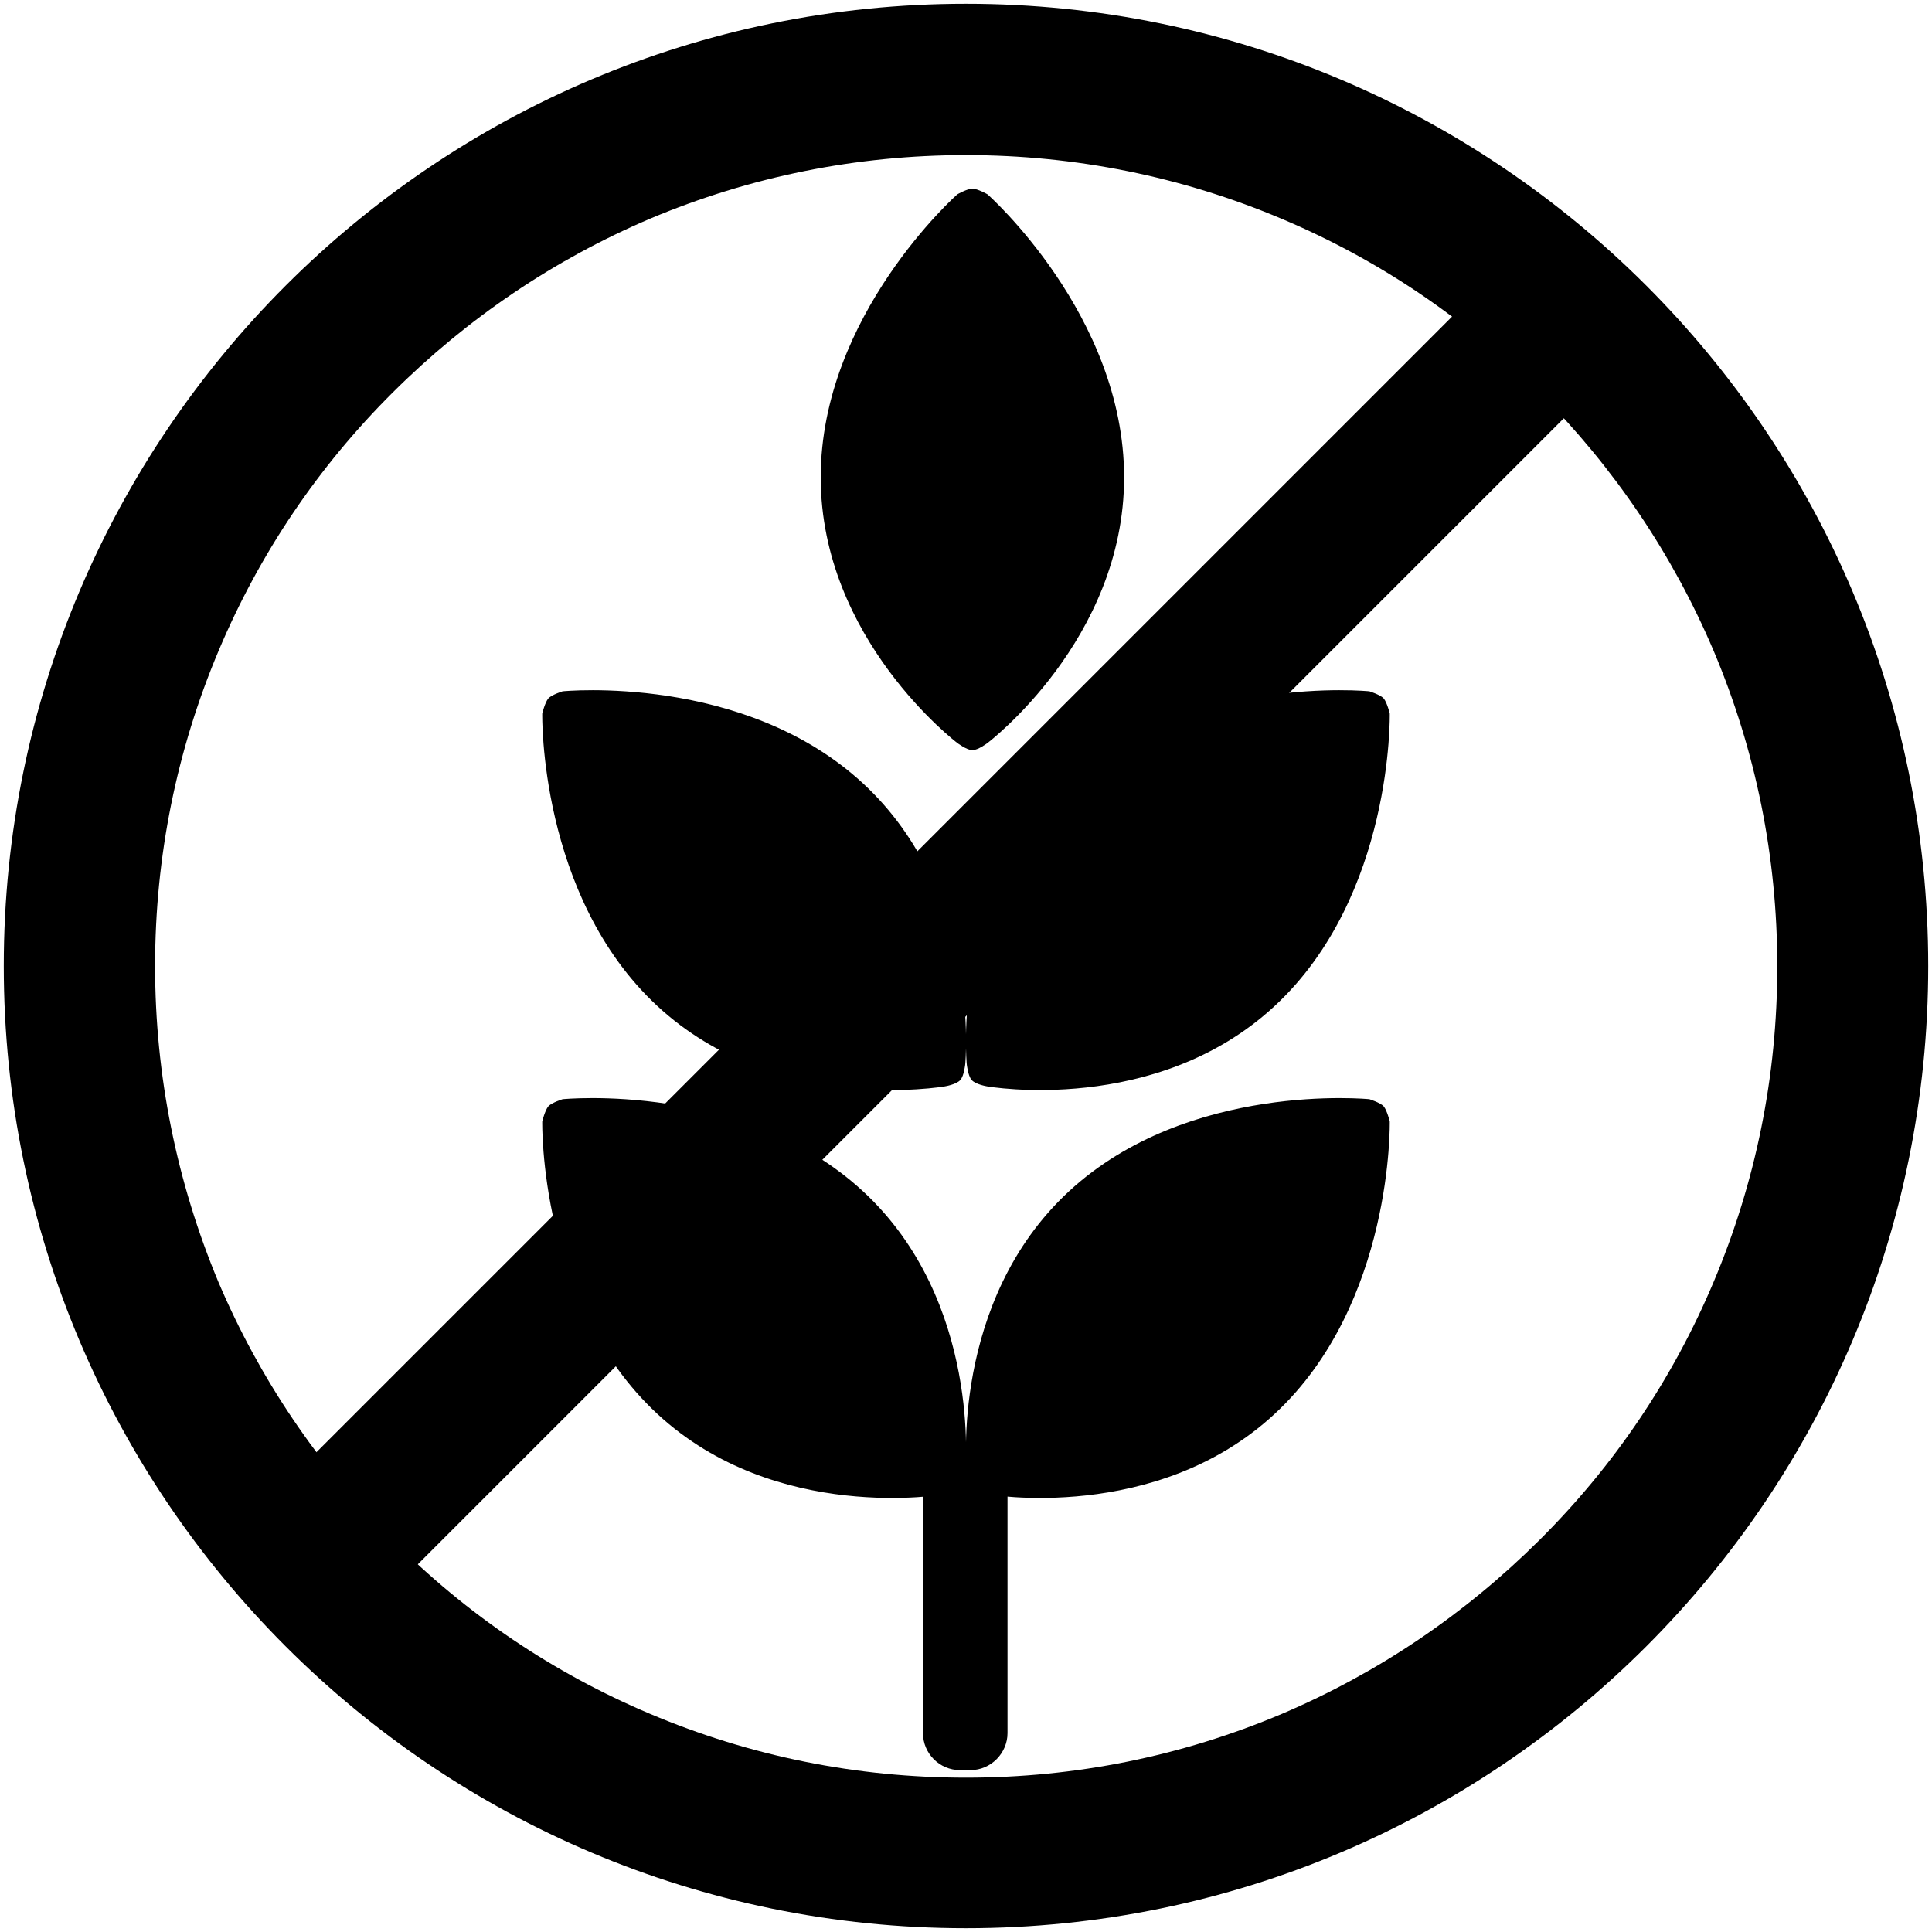 <?xml version="1.0" encoding="utf-8"?>
<!-- Generator: Adobe Illustrator 19.2.1, SVG Export Plug-In . SVG Version: 6.00 Build 0)  -->
<svg version="1.1" id="Layer_1" xmlns="http://www.w3.org/2000/svg" xmlns:xlink="http://www.w3.org/1999/xlink" x="0px" y="0px"
	 viewBox="0 0 512 512" style="enable-background:new 0 0 512 512;" xml:space="preserve">
<style type="text/css">
	.st0{display:none;}
	.st1{display:inline;}
	.st2{fill:none;stroke:#000000;stroke-width:40;stroke-miterlimit:10;}
</style>
<g id="Layer_1_1_">
	<g>
		<path d="M261.7,196.9c0,0,36.2-27.4,36.2-70.4s-36.2-75-36.2-75s-2.6-1.5-4-1.5s-4,1.5-4,1.5s-36.2,32-36.2,75
			s36.2,70.4,36.2,70.4s2.5,1.9,4,1.9C259.2,198.8,261.7,196.9,261.7,196.9z"/>
		<path d="M261.6,287.9c0,0,44.7,7.9,76.2-21.3s30.5-77.5,30.5-77.5s-0.7-2.9-1.6-4c-0.9-1-3.8-1.9-3.8-1.9s-48-4.8-79.6,24.4
			S256.2,282,256.2,282s0.3,3.1,1.3,4.2C258.5,287.4,261.6,287.9,261.6,287.9z"/>
		<path d="M250.4,287.9c0,0-44.7,7.9-76.2-21.3s-30.5-77.5-30.5-77.5s0.7-2.9,1.6-4c0.9-1,3.8-1.9,3.8-1.9s48-4.8,79.6,24.4
			s27.1,74.4,27.1,74.4s-0.3,3.1-1.3,4.2C253.5,287.4,250.4,287.9,250.4,287.9z"/>
		<path d="M261.6,396c0,0,44.7,7.9,76.2-21.3s30.5-77.5,30.5-77.5s-0.7-2.9-1.6-4c-0.9-1-3.8-1.9-3.8-1.9s-48-4.8-79.6,24.4
			s-27.1,74.4-27.1,74.4s0.3,3.1,1.3,4.2C258.5,395.5,261.6,396,261.6,396z"/>
		<path d="M250.4,396c0,0-44.7,7.9-76.2-21.3s-30.5-77.5-30.5-77.5s0.7-2.9,1.6-4c0.9-1,3.8-1.9,3.8-1.9s48-4.8,79.6,24.4
			s27.1,74.4,27.1,74.4s-0.3,3.1-1.3,4.2C253.5,395.5,250.4,396,250.4,396z"/>
		<path d="M257.2,469.1h-2.8c-5.4,0-9.8-4.4-9.8-9.8V394c0-5.4,4.4-9.8,9.8-9.8h2.8c5.4,0,9.8,4.4,9.8,9.8v65.3
			C267,464.6,262.6,469.1,257.2,469.1z"/>
	</g>
	<g class="st0">
		<path class="st1" d="M299.8,264.5c2.9,22.8-17.5,66.6-51.4,92.9s-101.1,37.4-135.5,23.4c-34.5-14-46.2-40.3-46.2-65.4
			s22.8-32.7,41.5-31s50.8-2.3,71.3-12.9s34.5-37.4,47.3-49.7c12.9-12.3,32.1-8.9,45-4.7C282.7,220.8,296.8,241.8,299.8,264.5z
			 M213.6,264c-6.8,4-13.5,25.8-31.3,31.1s-32.8,3.7-38.5,5.4c-7,2-9.3,11.1-1.5,14.6c7.9,3.5,33,1.8,49.4-6.4
			c16.4-8.2,32.7-26.6,34.5-33.6C227.9,268,224.1,257.8,213.6,264z M226.2,240.6c-4.4,0-7.9,3.5-7.9,7.9s3.5,7.9,7.9,7.9
			s7.9-3.5,7.9-7.9S230.5,240.6,226.2,240.6z"/>
		<path class="st1" d="M289.3,108c15.8-26.3,53.7-31,66-24s23.4,19.9,21.6,39.1c-1.8,19.3-4.1,38.6,4.1,61.9
			c8.2,23.4,35.6,42.1,46.7,49.1s25.1,28.1,12.9,52.6s-53.7,32.1-79.5,22.2s-47.9-28.6-47.3-30.4s4.1-21.6-7-44.4
			s-27.2-25.2-29.8-31.5C261.7,165.3,273.5,134.3,289.3,108z M410.2,233.7c-4.3,0-7.8,3.5-7.8,7.8s3.5,7.8,7.8,7.8s7.8-3.5,7.8-7.8
			S414.5,233.7,410.2,233.7z M362.6,151.2c1-4.8,2.3-10.2-3.2-12.6c-5.5-2.3-9.3,3.2-11.7,10.2c-2.3,7-7.3,22.5-4.4,37.1
			s11.1,29.2,25.7,38.8s17.5,11.1,21.6,9.3c4.1-1.7,7.6-7.3,2.9-12.2c-4.7-5-26.9-17.2-31.3-35.5S361.5,156,362.6,151.2z"/>
	</g>
	<path class="st0" d="M303.6,182.2c29,32.5,59.3,75.4,62.4,102.6c5,43.7-13.2,88.6-38.9,111.2c-25.7,22.5-69.2,32.7-105,18.7
		s-66.9-43.5-74.6-78.5c-7.8-35,4.7-73.1,21.8-110.4S256.7,85,256.7,85C256.5,90.2,268,142.4,303.6,182.2z M256.7,123.9
		c0,0-29.9,47.4-41.5,66.9s-28,54.4-32.7,76.2s-7,35,9.3,38.1s41.2-10.9,56-26.4c14.8-15.5,23.3-42.8,23.3-54.4
		C271.2,212.5,253.2,130.9,256.7,123.9z"/>
	<g class="st0">
		<path class="st1" d="M239.7,91.1c10.9,0,21.8,0,32.6,0c0.6,0.2,1.2,0.5,1.8,0.5c19.1,1.4,37.6,5.4,55.6,11.9
			c24.3,8.8,46.7,20.8,64.6,39.8c14.6,15.5,23.2,33.5,22.7,55.2c-0.3,10.9-5,17-15.5,19c-3.2,0.6-6.5,0.8-9.7,0.8
			c-90.5,0-181,0-271.5,0c-2.7,0-5.4-0.2-8.1-0.6c-9.7-1.4-16.1-7.7-16.7-17.5c-0.4-5.8,0-11.8,1.1-17.5c4-20.4,15.8-36.1,31.4-48.9
			c28.1-23.2,61.1-35.2,96.7-40.7C229.6,92.3,234.7,91.7,239.7,91.1z M156.1,173.7c0,10.6,7.7,16,17.1,12.1
			c10.1-4.2,17.8-17.6,16.3-28.4c-1.2-8.4-7.9-12.4-15.9-9.5C164.1,151.3,156.1,163,156.1,173.7z M355.9,173.8
			c0-10.4-7.6-22.2-16.9-25.9c-8.2-3.3-15.3,0.8-16.4,9.5c-1.3,10.3,5.4,22.7,14.9,27.6C347.3,190.2,355.9,184.9,355.9,173.8z
			 M242.1,166c0,6.9,1.1,12.5,4.4,17.5c5.4,8.2,13.5,8.2,19,0.2c6.1-8.9,5.9-25-0.3-33.8c-5.3-7.5-13.3-7.4-18.4,0.1
			C243.3,155.1,242.1,160.9,242.1,166z"/>
		<path class="st1" d="M319.3,384.9c-43.7,0-87.5,0-131.2,0c-1-0.2-2.1-0.5-3.1-0.5c-15.6-0.5-31-1.7-46.2-5.4
			c-10.8-2.6-21-6.5-29.4-14c-12.4-11.1-15.3-25.5-14-41.2c0.6-7.1,4.4-12.1,11.2-14.1c3.7-1.1,7.7-1.7,11.5-1.7
			c91.9-0.1,183.8-0.1,275.8-0.1c1.1,0,2.2,0,3.3,0.1c10.7,0.8,18,6.6,19.4,16.1c1.7,11.7-0.5,22.7-7.6,32.5
			c-6.2,8.4-14.8,13.6-24.3,17.4c-15.6,6.2-32.1,8.4-48.7,9.7C330.3,384.1,324.8,384.5,319.3,384.9z"/>
		<path class="st1" d="M88.8,254.3c1.6-2.4,2.8-5.2,4.7-7.2c3.2-3.5,7.6-4.2,12.3-4.2c42.5,0,85.1,0,127.6,0
			c56.8,0,113.6,0.1,170.4-0.1c9.2,0,15.9,2.7,19.3,11.5c0,6.1,0,12.2,0,18.3c-3.1,8.7-9.2,11.9-18.3,11.9
			c-99.2-0.2-198.5-0.2-297.7,0c-9.1,0-15.3-3.2-18.3-11.9C88.8,266.5,88.8,260.4,88.8,254.3z"/>
	</g>
	<g class="st0">
		<path class="st1" d="M161.6,236.4c-13.2,0-25.1,0.5-37-0.1c-26.4-1.4-42.7-19.5-40.2-44.4c1.4-13.9,9.1-23.8,21.1-30.7
			c1.8-1,3.9-3.7,3.9-5.6c-0.5-32.8,16-48.4,49.5-45.8c0.9-1.6,2-3.5,3-5.3c8.6-15.3,25.5-23.1,42.9-19.7
			c16.5,3.2,29.4,17.2,30.9,34.6c1.2,13.6,1.4,27.2,2,41.9c32.9-4.3,62,3.1,85.6,26.6s31.7,52.4,27,86.2c5.2,0.3,9.9,0.6,14.6,0.8
			c8.8,0.4,17.6,0.3,26.3,1.1c18,1.5,32.1,13.9,35.6,30.7c3.8,17.8-4.3,35-20.5,43.8c-1.5,0.8-2.9,1.6-4.3,2.4
			c4.7,31.7-16.8,54-49.4,49.3c-1,1.8-2,3.7-3.1,5.6c-8.7,15.2-25.9,22.9-43.1,19.2c-16.3-3.5-28.8-17.1-30.5-34.2
			c-1-9.9-0.9-20-1.4-29.9c-0.2-3.9-0.4-7.7-0.7-12.3c-33.1,4.5-62.1-3.1-85.7-26.7C164.7,300.4,156.8,271.4,161.6,236.4z
			 M295.8,179c4.6,7.9,8.5,13.8,11.5,20.2c3.1,6.6,5.9,13.4,7.9,20.4c15.9,55.6-18.8,100.6-74.4,96.4c-25.1-1.9-45.1-20.5-47.7-44.6
			c-2.4-21.7,13.1-42.9,36.2-49.6c19.9-5.7,41,11.1,39.8,31.8c-0.6,10.2-10.4,19.3-23,21.1c-7.1,1-9.2-1.6-14.1-13.3
			c-1.2-2.9-6-5.7-9.3-5.9c-5-0.2-7.4,4.2-7.2,9.2c0.5,13.7,12.4,26,26.1,27.2c18.5,1.6,39.2-13,43.8-31
			c7.7-30.1-23.5-63.4-54.5-57.1c-26.5,5.4-46,20.8-53.3,47.5c-7.1,26.1,2.5,48.2,22.3,65.5c27.3,23.8,75.9,22.6,105.5-2.8
			c27.9-23.9,34.3-54.8,28.9-90.1C330.8,201.1,315.8,189.6,295.8,179z M210.5,148.2c0-6.4,0.8-13.1-0.3-19.5
			c-0.7-3.5-4.2-8.4-7.2-9.1s-8.5,2.4-10.3,5.3c-10.2,17.6-17.6,21.8-37.3,19.2c-7.5-1-12.3,3.7-11.4,11.1
			c2.4,20.1-1.8,27.7-18.9,37.4c-3,1.7-6.2,7.2-5.6,10.2c0.6,3.1,5.5,7.1,8.9,7.4c12.3,1.3,24.8,1.6,37.2,1.6c2.4,0,5.4-2.1,7.3-4.1
			c8.2-8.9,14.5-20.6,24.3-26.7C210.5,172.6,215.3,163.1,210.5,148.2z M301.7,362c0.4,9.1,0.1,16.1,1.4,22.7c0.6,3.1,4,7.3,6.7,7.8
			s7.6-2.2,9.1-4.9c10.3-18.3,17.5-22.4,37.6-19.8c7.5,0.9,12.2-3.8,11.3-11.2c-2.5-20,1.7-27.5,19-37.4c3-1.7,6.1-7.2,5.5-10.2
			s-5.6-7-9-7.4c-12.3-1.3-24.8-1.6-37.2-1.6c-2.4,0-5.3,2.3-7.1,4.3c-7.9,8.8-14,20.4-23.7,26.4C301.3,339.4,297.9,349.7,301.7,362
			z"/>
	</g>
	<g class="st0">
		<path class="st1" d="M109.1,407.8c-0.6,0-1.1,0-1.7,0c-0.4-6.3-1.3-12.6-1.1-18.9c0.1-2.8,1.9-6.5,4.2-8.1
			c6.6-4.7,10.3-10.7,9.9-18.8c-0.4-8-4.2-14-11.8-17.4c-1.7-0.8-4.2-2.5-4.3-3.9c-0.9-12.1-1.5-24.1-1.8-36.2c0-1.8,1.7-3.8,3-5.4
			c7.9-9.9,6.9-23.8-2.3-32.7c-1.6-1.5-2.9-4-3.1-6.1c-0.7-5.7-0.7-11.4-1-17.5c59.6-18.5,118.6-36.9,177.6-55.3
			c7.5,18.1,14.4,23.8,25.7,22c11.8-1.9,17.1-11.8,18.5-35.2c4.9-2,9.8-4.1,14.7-6.1c17.5-5.4,35-10.8,52.5-16
			c5.2-1.6,10.5-2.7,15.7-4c2.2-0.5,4.3-0.9,7.7-1.6c0,19.3-0.2,37.3,0.1,55.3c0.2,14.2,0.9,28.3,1.4,42.5c0,22,0,44,0,66.1
			c-1.5,0.6-3,1.4-4.5,1.9c-78.2,24.8-156.5,49.5-234.7,74.3C152.1,393.4,130.6,400.7,109.1,407.8z M353.9,269.9
			c-2.4-18.1-9.6-28.2-21.4-30.5c-10.8-2.1-21.2,3.1-26.7,13.4c-6.2,11.7-4.4,26.7,4.5,35.9c8.6,9,18.1,9.6,33.5,3.6
			c5.1,1.7,11.2,4.1,15.4,2.3c3.6-1.6,6.6-7.9,6.9-12.4C366.7,275.1,361.4,271.1,353.9,269.9z M177,322.3c11.8,0,21.1-9.9,21.1-22.6
			c0.1-12.6-9.2-22.8-20.9-22.9s-21,9.9-21.1,22.7C156,312.2,165.2,322.3,177,322.3z M258.7,244.7c-0.2-11-8.3-20.2-17.8-20
			s-17,9.4-16.8,20.7c0.2,11.3,8,20.3,17.6,20C251.1,265.1,259,255.6,258.7,244.7z M264.1,292.6c-7.2-0.2-13.6,6.4-14,14.3
			c-0.4,8.2,5.8,15.3,13.6,15.4c7.7,0.1,13.6-5.9,13.9-14.1C277.8,299.9,271.7,292.8,264.1,292.6z M379.8,211.7
			c-1.1-7.5-2.8-12.1-9.1-12.1c-5.8,0-8.3,4.1-8.4,9.1c-0.2,5.4,2.6,10.4,8.5,9.6C374.4,217.8,377.4,213.6,379.8,211.7z
			 M219.4,353.9c-4-3.5-6.5-7.3-8.7-7.1c-2.4,0.2-6.1,4-6.2,6.3c-0.1,2.4,3.2,6.4,5.6,6.9C212.2,360.4,215.1,356.9,219.4,353.9z"/>
		<path class="st1" d="M335.6,168.3c-1.4,0.1-2.9-0.2-4.1,0.3c-7.1,3-13,2.3-20.4-1.5c-6.9-3.5-16.6-3.5-24.6-2.1
			c-12.7,2.2-15.6,8.8-11.7,21c-57.7,17.8-115.3,35.6-174.8,54c2.4-3.3,3.6-5.2,5-6.9c20.1-24,40.2-48.1,60.6-72
			c2-2.4,6.1-4.2,9.2-4.2c8.2,0.1,11.5-1.6,9.8-9.6c-1.6-7.6,2.1-11.8,6.1-16.5c5.9-6.9,11.4-14.2,17.7-20.7
			c2.6-2.7,6.7-5.3,10.2-5.4c65.1-3.1,127.6,7.4,186.6,36.2c1.2,0.6,2.3,1.4,3.8,2.3c-2,1.9-3.6,3.4-5.2,5c-5.2,1.3-10.5,2.5-15.7,4
			C370.6,157.5,353.1,162.9,335.6,168.3z M262.6,151.6c6.9-2.6,14-4.2,19.8-7.8c7.4-4.6,7.1-13,0.3-18.6c-9.9-8.2-30.2-8.2-40,0.1
			c-6.7,5.7-7,13.8,0.6,18.5C248.9,147.3,255.7,148.9,262.6,151.6z M337.6,131.1c-2.4,0.3-4.7,0-6.1,1c-3,2.3-5.5,5.2-8.2,7.8
			c2.6,2.5,4.8,6.4,7.8,7.1c4.5,1,9.7,0.4,14.3-0.9c2.2-0.6,4.8-4.3,4.7-6.6c-0.1-2.3-2.8-5-5.1-6.5
			C342.9,131.6,339.8,131.6,337.6,131.1z M174,182.1c-4.3,3.8-7.3,6.5-10.4,9.2c3.4,2.1,6.9,6.1,10.1,5.9c3.7-0.2,7.1-4.1,10.7-6.3
			C181.4,188.3,178.4,185.8,174,182.1z"/>
	</g>
	<g class="st0">
		<path class="st1" d="M132.9,411.2c-6.1-5.8-12.1-11.6-18.2-17.4c-2.1-2.5-4.1-5.1-6.2-7.6c-26-32.4-45.3-68.7-59.4-107.7
			c-3.7-10.3-6.3-21.2-8.2-32c-3.3-19.2-1.4-37.8,9.7-54.6c3.1-3.2,6.2-6.5,9.3-9.7c2.9-1.8,5.7-3.8,8.7-5.4
			c21.2-11.8,43.1-22,66.1-29.8c38.7-13.1,78.1-17.3,118.4-8c27.5,6.4,52.8,18,76.6,33.1c3.1,1.9,5.3,2.5,8.7,0.4
			c8.5-5.3,17.3-10,26-15c1.8-1,3.7-2.1,5-3.7c6.1-7.2,12.1-14.4,17.8-21.9c1.5-1.9,2.1-4.8,2.2-7.3c0.4-7.7-0.5-15.7,0.8-23.2
			c3.7-20.4,21.4-27.7,38.8-16.6c2.5,1.6,4.9,3.6,6.8,5.8c1.7,2,3.1,2.2,5.4,1.4c7-2.3,14.1-3.9,21.5-1.5c1.9,1.9,3.9,3.7,5.8,5.6
			c0.3,1.1,0.6,2.2,1,3.3c5.5,15.3,3.4,29.3-8.2,41c-5,5-11,9.1-16.6,13.6c-3.8,3.1-8.8,5.4-11.2,9.4
			c-10.8,17.7-21.2,35.6-31.1,53.8c-18.9,34.8-42.6,66.3-67.8,96.7c-6.5,7.8-13.1,15.5-19.7,23.2c-10.6,11-21.1,22.1-31.7,33.1
			c-0.9,0.7-1.9,1.4-2.8,2.2c-18.1,17.4-37,33.9-57.8,48.1c-22.3,15.1-45.3,16.5-69,4.2C146.4,420.6,139.8,415.6,132.9,411.2z
			 M138.1,381.2c10.6,9.7,19.4,17.2,30.1,21.8c15.7,6.7,30.4,5.3,42.6-7c5.8-5.8,11.1-12.7,14.7-20c13.2-26.8,14.4-55.1,7.2-83.6
			c-12.8-50.7-44-84.3-95-98c-16.1-4.4-32.5-4.8-48.6,0.9c-14.7,5.2-22.5,15.7-23.7,31.1c-0.9,11.5,1,22.8,4.5,33.6
			C84.9,305.8,107.2,347.5,138.1,381.2z M169.3,162.3c2.3,0.2,4.6,0.3,6.9,0.5c21.2,1.5,41.7,5.8,61.5,13.6
			c16.6,6.6,32.1,15.3,46.3,26.1c1.7,1.3,4.9,3,6,2.3c8.7-5.4,17-11.4,26-17.6C270.1,158.1,222.3,145.4,169.3,162.3z M451.7,107.7
			c-5.1,1.7-10,4-15.1,5c-7.6,1.5-12.1-1.6-14.4-8c-1-2.7-5.8-4.3-9.3-5.6c-0.5-0.2-3.7,4-3.9,6.4c-0.6,5.8-0.5,11.6-0.2,17.4
			c0.3,7.1-0.6,13.6-5.4,19.3c-4.2,5-8,10.3-11.8,15.3c5.1,4.3,9.8,8.3,14.8,12.6c2-3.3,4.2-6.4,6-9.8c4.5-8.5,10.3-15.4,18.7-20.4
			c5.7-3.4,11-7.8,15.9-12.3C453.5,121.5,454.8,113.8,451.7,107.7z"/>
		<path class="st1" d="M180.1,237.2c14.5,13.9,24.6,27.4,33.6,41.8c2.2,3.5,1.6,5.9-1.8,7.6c-9.1,4.8-18.2,9.5-27.4,14.3
			c-4.3,2.3-7.5,0.8-10.6-2.6c-5.5-6-10.9-12.4-17.3-17.5c-9-7.2-16.5-6.7-24.7,1.6c-6,6.1-10.8,13.5-16.5,20c-2,2.3-5,4.6-7.7,5
			c-1.6,0.2-4.5-3.1-5.5-5.5c-9.7-21.2-15.5-43.4-15.3-66.8c0.1-16.7,12-27.7,28.7-25.9C140.9,212,164.3,219.8,180.1,237.2z"/>
		<path class="st1" d="M159.5,358.2c5-1.9,9-3.2,12.8-4.9c5.6-2.5,8.9-6.9,9.7-13.1c0.1-0.7,0.2-1.5,0.3-2.2
			c1.9-14.4-0.8-11.8,14.3-18.2c5.3-2.2,10.9-4.1,16.5-5.7c8.2-2.2,9.7-1.1,10.4,7.5c1.2,13.4-1.9,26.1-7.4,38.3
			c-4.1,9.2-9.5,17.6-18.1,23.5c-5.9,4-12.4,5.8-19.5,4.9c-6.1-0.8-10.9-4-13-9.7C163,372.1,161.5,365.1,159.5,358.2z"/>
		<path class="st1" d="M161.8,300.6c7,7,10.9,15.7,10.4,26c-0.7,14.3-13.1,21.1-25,13.3c-10.5-6.9-15.7-17.1-15.2-29.7
			c0.2-6.6,2.8-12.4,9.3-15.3c6.6-2.9,12.5-0.6,18,3.4C160,298.9,160.7,299.6,161.8,300.6z"/>
	</g>
	<g class="st0">
		<path class="st1" d="M431,280.8c0,2.5,0,5,0,7.5c-0.5,5-0.9,9.9-1.5,14.9c-4,37.1-20.4,67.3-50.8,89.4
			c-25.8,18.8-55.3,27.9-86.5,32.2c-6.3,0.9-12.6,1.5-18.9,2.3c-11.6,0-23.1,0-34.7,0c-1.3-0.2-2.6-0.6-4-0.7
			c-25.7-2-50.7-7.2-74.2-18c-45.9-21-73-55.9-78.2-106.8c-0.4-4.2-0.9-8.4-1.3-12.5c0-2.8,0-5.5,0-8.3c0.2-0.8,0.5-1.6,0.6-2.5
			c0.8-7.9,1-15.8,2.5-23.6c10.4-55.9,40.9-97.3,90.6-124.6c1-0.5,2.4-0.8,3.5-0.6c4.2,0.8,8.3,1.9,12.8,2.9c-0.9,1.5-1.7,2.7-2.5,4
			c-5.2,8.3-10.7,16.4-15.4,25c-3.4,6.2-6.5,12.8-8.6,19.5c-2.5,8.2,4,14.2,12.3,11.9c2.9-0.8,5.8-1.8,8.3-3.4
			c15.9-9.6,31.8-19.2,47.5-29.1c7.6-4.8,14.9-10.1,22.4-15.2c1.4,1,2.6,1.9,3.9,2.7c18.2,11.6,36.3,23.5,54.8,34.6
			c6.7,4,14.3,6.7,21.9,8.8c7.8,2.2,13.9-3.4,13.7-11.5c-0.1-3.2-0.8-6.5-1.9-9.5c-4.5-13.5-12-25.3-19.4-37.3
			c-0.8-1.3-1.6-2.7-2.4-3.9c4.4-2.1,8-0.8,11.7,1.2c54,30,85,75.4,92.2,137C430.2,271.6,430.5,276.2,431,280.8z"/>
		<path class="st1" d="M265.8,40.9c0.5,1.3,1.4,2.6,1.4,3.8c-1,16.2-2.2,32.3-3.3,48.5c-0.1,1.5-0.3,3-0.3,4.5
			c-0.1,5.3,2.7,8.3,8.1,8c10.8-0.6,21.6-1.6,32.3-1.9c17.9-0.6,35.9-1.1,53.8,1.9c1.4,0.2,2.7,0.6,4.2,1.7
			c-5.4,1.2-10.7,2.6-16.1,3.5c-10.8,1.9-21.6,3.5-32.3,5.2c-6.7,1.1-8.7,6-5.2,11.8c8,13.3,15.9,26.7,23.6,40.2
			c1.4,2.5,2.2,5.3,3.6,8.9c-2.6-1-4.5-1.4-6.1-2.3c-14.6-8.5-29.4-16.9-43.8-25.8c-8.7-5.3-16.8-11.4-25.2-17.2
			c-4.1-2.9-6.3-2.8-10.6,0c-21.5,14.1-43.1,28.1-64.7,42.2c-1,0.7-2.2,1.2-4.2,2.3c1.2-2.3,1.9-3.9,2.8-5.3
			c7.8-12.4,15.6-24.9,23.6-37.2c4.6-7,3-11.3-5.2-13.3c-14.8-3.5-29.5-7.2-44.2-10.9c-1.4-0.4-2.8-0.9-4.2-1.4c0-0.4,0-0.7,0-1.1
			c7.4-0.7,14.7-2,22.1-1.9c21.8,0.1,43.7,0.7,65.5,1.3c7.2,0.2,9.8-1.9,10.2-9.1c1-18.1,2-36.1,3-54.2c0-0.7,0-1.5,0-2.3
			C258.3,40.9,262,40.9,265.8,40.9z"/>
	</g>
	<g class="st0">
		<path class="st1" d="M269.3,456.5c-8.9,0-17.8,0-26.6,0c-2.6-0.5-5.3-1-7.9-1.4c-62.1-8.6-113.2-55.5-126.8-116.6
			c-1.6-7.3-2.6-14.8-3.9-22.2c0-8.1,0-16.2,0-24.3c0.9-6.5,1.6-13.1,2.6-19.6c5.3-34.2,15.3-67,29.1-98.7
			c13.1-29.9,28.9-58.1,51.3-82.3c13.1-14.1,27.9-26,46.4-32.2c4.5-1.5,9.2-2.5,13.9-3.7c5.7,0,11.5,0,17.2,0c2.8,0.7,5.5,1.3,8.2,2
			c20.7,5.3,36.9,17.8,51.3,33c19.3,20.5,33.8,44.3,45.9,69.6c16.8,35.1,28.9,71.8,34.9,110.3c1.1,7.2,2,14.4,3,21.6
			c0,8.1,0,16.2,0,24.3c-0.6,4-1.1,7.9-1.8,11.9c-10.2,63.1-57.4,112.4-120.1,125.4C280.5,454.7,274.9,455.5,269.3,456.5z
			 M162.5,261.9c-11.5,5.3-22.5,10.4-33.5,15.7c-1.3,0.7-2.6,2.7-2.8,4.3c-2.7,18-3.2,36,1.4,53.7c13.4,51.8,45.9,86.1,97.9,98.6
			c52.1,12.5,96.8-3.3,131.7-43.9c26.7-31.2,34.8-68.2,28.7-108.4c-8.4-54.9-27.2-106-57-152.9c-10.1-15.8-21.9-30.3-37.1-41.7
			c-23.8-17.8-46.6-18.1-70.7-0.7c-14,10.1-25,23.2-34.7,37.3c-23.7,34.7-39.4,73-50.8,113.1c-0.6,2.1-1.1,4.3-1.8,7
			c11.2-3.9,21.7-7.4,32.1-11.2c2.8-1,4.2-0.7,6,1.7c7.9,11,15.9,21.9,24,32.8c0.8,1.1,1.7,2.2,2.8,3.5C216,251.7,233,233,250.2,214
			c12.5,15.3,24.7,30.2,36.8,45.1c-0.2,0.2-0.4,0.4-0.6,0.5c-11.9-11.2-23.7-22.4-35.8-33.8c-17.3,24.9-34.4,49.4-51.6,74.1
			C186.6,287.2,174.5,274.5,162.5,261.9z"/>
	</g>
	<g class="st0">
		<path class="st1" d="M241.6,440.2c-9.8,0-19.7,0-29.5,0c-0.7-0.2-1.3-0.6-2-0.6c-29.6-3.1-55.4-14.7-77.1-34.9
			c-7.5-7-13.8-15.3-20.7-22.9c-18.3-20.1-29.9-43.4-34.1-70.3c-0.8-5.3-1.4-10.6-2.1-15.9c0-3.8,0-7.7,0-11.5
			c0.2-0.8,0.5-1.5,0.6-2.3c1.1-19.9,6.3-38.7,15.9-56.2c18.2-32.9,45.4-55,81.4-65.6c27.9-8.3,50.5-23.6,67.2-47.5
			c13-18.5,30.5-30.9,52.3-37.1c5.1-1.4,10.4-2.4,15.6-3.5c6.7,0,13.4,0,20.1,0c5.9,1.3,11.9,2.4,17.7,4c13.6,3.9,25,11.6,36.2,20
			c26.3,19.7,42.5,45.6,49.7,77.4c1.3,5.7,1.9,11.5,2.8,17.2c0,3.8,0,7.7,0,11.5c-0.2,1.1-0.5,2.3-0.6,3.4
			c-1,18.9-4.4,37.3-10.9,55.1c-4.8,13.1-11.3,25.3-21,35.6c-3.8,4-7.4,8.6-9.8,13.5c-3.5,7.4-6.4,15.2-8.6,23.1
			c-2.8,10.2-4,20.9-7,31.1c-6.4,21.8-21.1,37.2-40,48.8c-24,14.8-50.6,21.7-78.2,25.3C253.6,438.8,247.6,439.4,241.6,440.2z
			 M214.5,406.7c3.9-0.5,11.2-0.8,18.4-2.2c49.1-9.8,85.3-47.8,93.5-97.6c3.2-19.7,10.4-37.8,21.4-54.4c6.2-9.4,13-18.1,21.8-25.7
			c22.2-19.2,31.4-44,25.9-72.9c-6.1-32-25.6-53.2-57.1-61.3c-30.9-7.9-57.3,1.6-78.1,25.6c-5.8,6.6-10,14.6-15,21.9
			c-0.5,0.8-1.4,1.4-2.2,1.8c-1.1,0.5-2.7,0.5-3.5,1.2c-10.5,10-21.9,18.7-35.2,24.6c-10.2,4.6-21,8-31.5,11.8
			c-53.3,19.3-84.8,71.6-76.6,127.8C104.2,361.9,151.1,406.3,214.5,406.7z"/>
		<path class="st1" d="M218.7,190.9c40.5,0,72.6,32.3,72.6,72.9c0,39.9-32.6,72.2-72.7,72.1c-40.2-0.1-72.5-32.6-72.5-72.8
			C146.1,223.2,178.6,190.9,218.7,190.9z M265,258.7c-0.1,0-0.2,0-0.2,0c0-0.4,0-0.7,0-1.1c-0.1-23.7-15.6-36.6-36.9-40.6
			c-6.5-1.2-11.9,3.6-13.2,10.8c-1.1,5.9,2.3,10.8,8.6,12.5c2.6,0.7,5.3,1.6,7.8,2.7c6.7,3.1,10.2,8.5,9.9,16
			c-0.1,2.7-0.7,5.5-0.7,8.2c-0.2,6.4,5.2,11.9,11.9,12.6c6.3,0.6,10.6-3,11.7-10C264.3,266.1,264.6,262.4,265,258.7z"/>
	</g>
	<g class="st0">
		<path class="st1" d="M55.2,126.5c3.5-8.5,6.9-9.4,14.6-3.8c1.9,1.4,3.8,2.8,6,3.7c5.1,2.2,8.5,1.2,12.1-3.2
			c2.1-2.6,4.3-5.3,6.8-7.5c4.8-4.3,9.4-3.7,12.7,1.8c2.2,3.7,3.8,7.7,5.8,12c0.6-1.1,1-2,1.6-3c2.3-4.1,4.2-8.4,7-12.2
			c2.8-3.8,6.8-4.1,10.1-0.7c2.8,2.8,5.2,6.2,7.5,9.5c3.9,6,9.8,7.7,16.2,4.4c2.7-1.4,5.3-3,8.1-3.9c4.5-1.5,7.9,0.7,7.6,5.5
			c-0.4,6.1-0.8,12.4-2.9,18c-4.9,12.6-11.1,24.7-16.5,37.2c-8.8,20.1-17.5,40.2-25.7,60.5c-1.5,3.8-0.7,8.7-0.2,13
			c1.8,16.3,5.5,32.2,12.6,47c12.4,25.7,32.7,40.4,61.1,42.6c36.3,2.8,69.3-6.4,97.4-29.9c26.3-22,35.3-50.3,27.2-83.7
			c-2.8-11.4-9.8-20.3-19.6-26.4c-7.6-4.8-15.6-8.9-23.7-13c-22.3-11.3-35.6-25.3-32.2-60c3.3-33,27.1-56.6,59.9-60.7
			s61.2,6.5,86,27.1c31.9,26.4,50,61.1,58.1,101.2c1.9,9.2,2.7,18.6,4,27.9c0,8.9,0,17.8,0,26.7c-0.2,1.4-0.4,2.8-0.7,4.2
			c-2.4,13.6-3.8,27.5-7.4,40.7c-11,40.3-32.3,74.3-65.8,99.9c-27.5,21-59.1,31.8-93.1,35.7c-43,4.9-84.1-1.2-122.8-21.3
			c-33.9-17.6-59.2-43.4-73.9-79c-11.1-27-13.8-55.3-11-84.2c0.4-4,1.3-8.3,0.3-12c-8.9-33.7-18.2-67.4-27.3-101.1
			C55.2,135.4,55.2,131,55.2,126.5z M319.9,93.4c-8.8-0.2-19.3,2-28.8,7.7c-16.6,9.9-22.7,25.3-22.6,44c0.1,12.6,4.8,22.3,16.2,28.3
			c7.8,4.1,15.7,8.4,23.9,11.7c21.3,8.6,46.8,2.3,61.6-14.4c17.8-20.1,15.6-60.8-18.7-72.3C341.9,95.1,332.2,93.4,319.9,93.4z
			 M337.2,211.4c2.3,5.9,4.8,11.5,6.7,17.3c3.2,9.8,3.5,20,3.3,30.2c0,1.4,0.2,3.4,1.2,4.2c15.3,14,32.9,20.8,53.6,14.9
			c21.4-6.2,35.6-27.8,33.8-51.6c-1.9-26-9.4-50.5-22.8-73c-2.9-4.9-6.2-9.5-9.3-14.2C402.2,183,377.2,204.1,337.2,211.4z
			 M431.9,288.3c-30.2,22.6-59.9,16.9-89.8,0.4c-0.5,1.2-1,2.1-1.3,3c-3.8,9.8-8.9,19-16,26.8c-3.4,3.8-4,7.3-2.9,12
			c4.8,22.3,20.8,38.7,41.8,41.1c13.7,1.6,26-1.7,35-13.6c10.1-13.4,18.7-27.7,24.6-43.5C426.4,305.8,429,297,431.9,288.3z
			 M301.5,341.4c-11,5.4-22,10.8-32.9,16.3c-0.9,0.5-1.8,2-1.9,3.1c-0.8,7.1-2.4,14.3-1.9,21.3c0.8,13.6,6.9,25,17.8,33.5
			c1.2,0.9,3.1,1.8,4.5,1.6c24-2.9,47-9.4,68.1-21.5c1.1-0.6,2.2-1.4,3.8-2.5C327.7,388.1,311.9,367.2,301.5,341.4z M183.9,366
			c-1-0.4-1.4-0.6-1.9-0.8c-28.2-6.8-47.9-24-60.7-49.5c-9.1-18.1-13.5-37.5-15.9-57.4c-0.4-3.6-0.8-7.2-1.2-10.8
			c-5.3,33.9-2,66.5,15.1,96.8c13.6,24,33.5,41.3,58.4,54.4C176.5,386.8,179,376.2,183.9,366z M243,366.2
			c-12.3,0.7-24.1,1.4-35.9,2.2c-1.3,0.1-3.1,0.8-3.7,1.9c-6.5,10.9-8.6,22.6-4.5,34.9c0.5,1.6,2.4,3.6,4,3.9
			c12.8,3,25.6,5.8,38.5,8.4c4.2,0.8,8.6,0.7,13.6,1C244.1,401.7,241.7,384,243,366.2z"/>
	</g>
	<g class="st0">
		<path class="st1" d="M173.7,161.8c6.7,9.4,13.1,18.3,19.4,27c-9.1,9.7-18.2,18.9-26.7,28.6c-18.9,21.7-35.4,45.1-46.2,72
			c-8.2,20.5-12,41.5-5.7,63.3c0.6,2,1.4,4,2.9,5.9c0.3-2.6,0.4-5.1,0.8-7.7c2.6-15.7,9.7-29.5,18-42.9c15-24.3,33.2-46,51.9-67.5
			c7.2-8.3,14.6-16.4,22.3-25.1c45.6,53.4,98.2,98.2,158.2,135.1c-6.6,6.9-12.8,13.6-19.2,20c-19.8,19.7-41.1,37.3-65.5,51
			c-26.3,14.8-54.4,23.4-84.9,23c-19.4-0.3-38.1-4.2-56.4-10.4c-8.4-2.9-16.1-2.9-24.1,0.9c-2.7,1.3-5.8,2.1-8.7,3
			c-5.8,1.7-11.2,1.3-15.5-3.5c-4.6-5.1-6.3-10.9-3.6-17.3c1.8-4.3,4.2-8.5,6.7-12.5c2.8-4.5,3.4-8.6,1.1-13.7
			c-7.4-16.6-12.3-33.9-14.4-51.9c-3.4-28.9,0.8-56.9,12.5-83.6c12.9-29.5,32.6-54,56-75.6C159.3,173.9,166.3,168.2,173.7,161.8z"/>
		<path class="st1" d="M385.4,147.6c12.9-9,21.1-20.5,20.3-36.8c-0.5-10.5-4.6-19.9-10.8-28.2c-4.2-5.6-6.3-11.2-2.1-17.6
			c4.3-6.6,10.1-10.4,18.3-9.5c6.9,0.8,13.2,6.1,14.4,12.9c4,21.8,1.4,42.5-10.5,61.6c-4.7,7.6-10.7,14-18,19.2
			c-2,1.4-3.9,2.8-6.2,4.5c1.8,2.1,3.6,4.1,5.3,6.1c18.6,22.1,33.9,46.2,41.3,74.5c9.6,36.9,0.5,69-25.5,96.5c-3,3.2-7.1,3.3-11.1,3
			c-12.5-1.2-23.2-6.9-33.6-13.2c-25.1-15.2-47-34.5-68.3-54.5C276,244.5,254,222.2,234,198c-14.5-17.4-28.6-35.2-37.2-56.5
			c-2.4-5.9-3.4-12.5-4.4-18.9c-0.6-3.6,1.3-6.8,4.1-9.5c14.7-14.2,31.7-24.1,52.1-27.3c16.9-2.7,33.4-0.5,49.5,4.8
			c25.6,8.5,48,22.6,68.5,39.9C372.9,136,378.9,141.7,385.4,147.6z"/>
	</g>
</g>
<g id="Layer_2">
	<g>
		<path d="M256,41.1c29,0,57.2,5.7,83.7,16.9c25.6,10.8,48.6,26.3,68.3,46.1s35.2,42.7,46.1,68.3c11.2,26.5,16.9,54.6,16.9,83.7
			s-5.7,57.2-16.9,83.7c-10.8,25.6-26.3,48.6-46.1,68.3s-42.7,35.2-68.3,46.1c-26.5,11.2-54.6,16.9-83.7,16.9s-57.2-5.7-83.7-16.9
			c-25.6-10.8-48.6-26.3-68.3-46.1s-35.2-42.7-46.1-68.3C46.8,313.2,41.1,285,41.1,256s5.7-57.2,16.9-83.7
			c10.8-25.6,26.3-48.6,46.1-68.3s42.7-35.2,68.3-46.1C198.8,46.8,227,41.1,256,41.1 M256,1C115.2,1,1,115.2,1,256
			s114.2,255,255,255s255-114.2,255-255S396.8,1,256,1L256,1z"/>
	</g>
	<line class="st2" x1="421" y1="76" x2="78.1" y2="418.9"/>
</g>
</svg>
